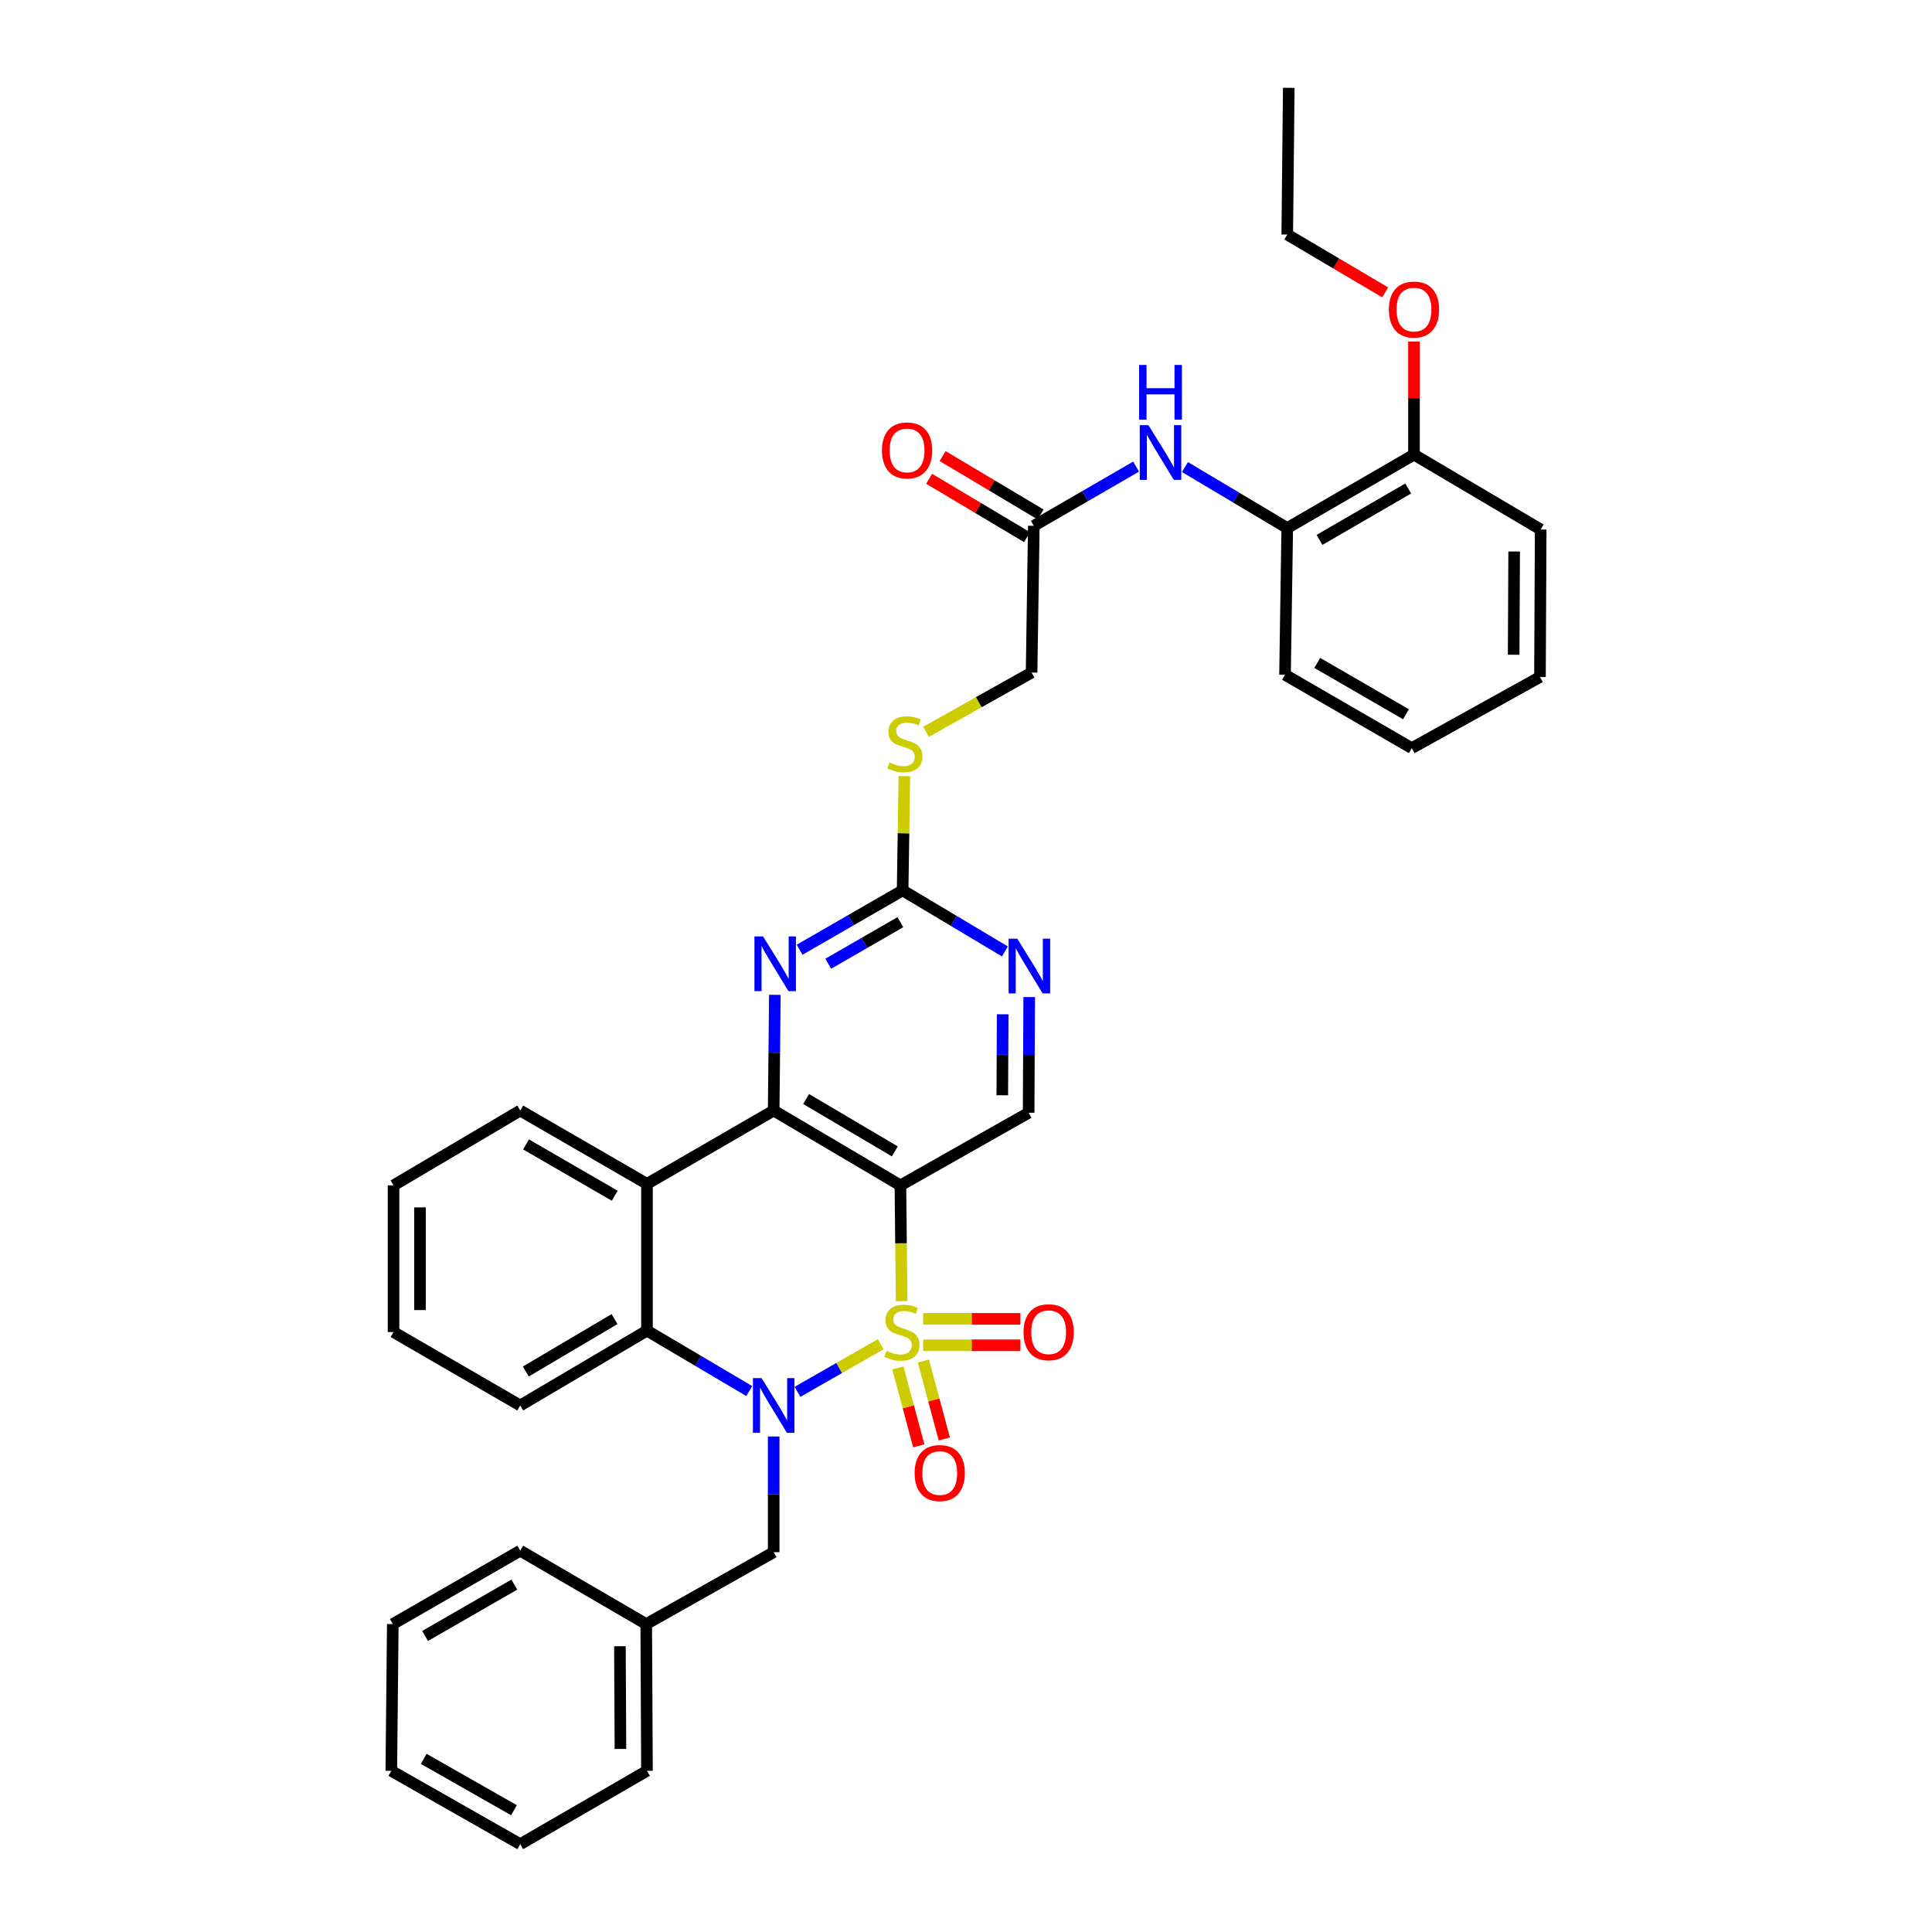 <?xml version='1.0' encoding='iso-8859-1'?>
<svg version='1.1' baseProfile='full'
              xmlns='http://www.w3.org/2000/svg'
                      xmlns:rdkit='http://www.rdkit.org/xml'
                      xmlns:xlink='http://www.w3.org/1999/xlink'
                  xml:space='preserve'
width='1000px' height='1000px' viewBox='0 0 1000 1000'>
<!-- END OF HEADER -->
<rect style='opacity:1.0;fill:#FFFFFF;stroke:none' width='1000' height='1000' x='0' y='0'> </rect>
<path class='bond-0' d='M 455.843,695.769 L 434.315,708.091' style='fill:none;fill-rule:evenodd;stroke:#CCCC00;stroke-width:6px;stroke-linecap:butt;stroke-linejoin:miter;stroke-opacity:1' />
<path class='bond-0' d='M 434.315,708.091 L 412.788,720.413' style='fill:none;fill-rule:evenodd;stroke:#0000FF;stroke-width:6px;stroke-linecap:butt;stroke-linejoin:miter;stroke-opacity:1' />
<path class='bond-1' d='M 466.67,673.459 L 466.361,643.505' style='fill:none;fill-rule:evenodd;stroke:#CCCC00;stroke-width:6px;stroke-linecap:butt;stroke-linejoin:miter;stroke-opacity:1' />
<path class='bond-1' d='M 466.361,643.505 L 466.053,613.551' style='fill:none;fill-rule:evenodd;stroke:#000000;stroke-width:6px;stroke-linecap:butt;stroke-linejoin:miter;stroke-opacity:1' />
<path class='bond-8' d='M 477.814,696.315 L 502.987,696.315' style='fill:none;fill-rule:evenodd;stroke:#CCCC00;stroke-width:6px;stroke-linecap:butt;stroke-linejoin:miter;stroke-opacity:1' />
<path class='bond-8' d='M 502.987,696.315 L 528.16,696.315' style='fill:none;fill-rule:evenodd;stroke:#FF0000;stroke-width:6px;stroke-linecap:butt;stroke-linejoin:miter;stroke-opacity:1' />
<path class='bond-8' d='M 477.814,682.639 L 502.987,682.639' style='fill:none;fill-rule:evenodd;stroke:#CCCC00;stroke-width:6px;stroke-linecap:butt;stroke-linejoin:miter;stroke-opacity:1' />
<path class='bond-8' d='M 502.987,682.639 L 528.16,682.639' style='fill:none;fill-rule:evenodd;stroke:#FF0000;stroke-width:6px;stroke-linecap:butt;stroke-linejoin:miter;stroke-opacity:1' />
<path class='bond-9' d='M 464.733,708.017 L 470.15,728.194' style='fill:none;fill-rule:evenodd;stroke:#CCCC00;stroke-width:6px;stroke-linecap:butt;stroke-linejoin:miter;stroke-opacity:1' />
<path class='bond-9' d='M 470.15,728.194 L 475.568,748.372' style='fill:none;fill-rule:evenodd;stroke:#FF0000;stroke-width:6px;stroke-linecap:butt;stroke-linejoin:miter;stroke-opacity:1' />
<path class='bond-9' d='M 477.941,704.471 L 483.359,724.648' style='fill:none;fill-rule:evenodd;stroke:#CCCC00;stroke-width:6px;stroke-linecap:butt;stroke-linejoin:miter;stroke-opacity:1' />
<path class='bond-9' d='M 483.359,724.648 L 488.776,744.825' style='fill:none;fill-rule:evenodd;stroke:#FF0000;stroke-width:6px;stroke-linecap:butt;stroke-linejoin:miter;stroke-opacity:1' />
<path class='bond-4' d='M 387.808,720.003 L 361.341,704.364' style='fill:none;fill-rule:evenodd;stroke:#0000FF;stroke-width:6px;stroke-linecap:butt;stroke-linejoin:miter;stroke-opacity:1' />
<path class='bond-4' d='M 361.341,704.364 L 334.874,688.725' style='fill:none;fill-rule:evenodd;stroke:#000000;stroke-width:6px;stroke-linecap:butt;stroke-linejoin:miter;stroke-opacity:1' />
<path class='bond-12' d='M 400.452,743.532 L 400.452,773.47' style='fill:none;fill-rule:evenodd;stroke:#0000FF;stroke-width:6px;stroke-linecap:butt;stroke-linejoin:miter;stroke-opacity:1' />
<path class='bond-12' d='M 400.452,773.47 L 400.452,803.408' style='fill:none;fill-rule:evenodd;stroke:#000000;stroke-width:6px;stroke-linecap:butt;stroke-linejoin:miter;stroke-opacity:1' />
<path class='bond-2' d='M 466.053,613.551 L 400.452,574.817' style='fill:none;fill-rule:evenodd;stroke:#000000;stroke-width:6px;stroke-linecap:butt;stroke-linejoin:miter;stroke-opacity:1' />
<path class='bond-2' d='M 463.166,595.964 L 417.246,568.85' style='fill:none;fill-rule:evenodd;stroke:#000000;stroke-width:6px;stroke-linecap:butt;stroke-linejoin:miter;stroke-opacity:1' />
<path class='bond-7' d='M 466.053,613.551 L 532.413,575.964' style='fill:none;fill-rule:evenodd;stroke:#000000;stroke-width:6px;stroke-linecap:butt;stroke-linejoin:miter;stroke-opacity:1' />
<path class='bond-3' d='M 400.452,574.817 L 334.874,612.768' style='fill:none;fill-rule:evenodd;stroke:#000000;stroke-width:6px;stroke-linecap:butt;stroke-linejoin:miter;stroke-opacity:1' />
<path class='bond-5' d='M 400.452,574.817 L 400.761,544.868' style='fill:none;fill-rule:evenodd;stroke:#000000;stroke-width:6px;stroke-linecap:butt;stroke-linejoin:miter;stroke-opacity:1' />
<path class='bond-5' d='M 400.761,544.868 L 401.069,514.919' style='fill:none;fill-rule:evenodd;stroke:#0000FF;stroke-width:6px;stroke-linecap:butt;stroke-linejoin:miter;stroke-opacity:1' />
<path class='bond-20' d='M 334.874,612.768 L 269.274,574.817' style='fill:none;fill-rule:evenodd;stroke:#000000;stroke-width:6px;stroke-linecap:butt;stroke-linejoin:miter;stroke-opacity:1' />
<path class='bond-20' d='M 318.186,618.914 L 272.266,592.347' style='fill:none;fill-rule:evenodd;stroke:#000000;stroke-width:6px;stroke-linecap:butt;stroke-linejoin:miter;stroke-opacity:1' />
<path class='bond-36' d='M 334.874,612.768 L 334.874,688.725' style='fill:none;fill-rule:evenodd;stroke:#000000;stroke-width:6px;stroke-linecap:butt;stroke-linejoin:miter;stroke-opacity:1' />
<path class='bond-21' d='M 334.874,688.725 L 269.274,727.474' style='fill:none;fill-rule:evenodd;stroke:#000000;stroke-width:6px;stroke-linecap:butt;stroke-linejoin:miter;stroke-opacity:1' />
<path class='bond-21' d='M 318.079,682.762 L 272.159,709.886' style='fill:none;fill-rule:evenodd;stroke:#000000;stroke-width:6px;stroke-linecap:butt;stroke-linejoin:miter;stroke-opacity:1' />
<path class='bond-37' d='M 413.878,491.578 L 440.539,476.22' style='fill:none;fill-rule:evenodd;stroke:#0000FF;stroke-width:6px;stroke-linecap:butt;stroke-linejoin:miter;stroke-opacity:1' />
<path class='bond-37' d='M 440.539,476.22 L 467.2,460.863' style='fill:none;fill-rule:evenodd;stroke:#000000;stroke-width:6px;stroke-linecap:butt;stroke-linejoin:miter;stroke-opacity:1' />
<path class='bond-37' d='M 428.702,498.821 L 447.365,488.071' style='fill:none;fill-rule:evenodd;stroke:#0000FF;stroke-width:6px;stroke-linecap:butt;stroke-linejoin:miter;stroke-opacity:1' />
<path class='bond-37' d='M 447.365,488.071 L 466.028,477.321' style='fill:none;fill-rule:evenodd;stroke:#000000;stroke-width:6px;stroke-linecap:butt;stroke-linejoin:miter;stroke-opacity:1' />
<path class='bond-6' d='M 467.2,460.863 L 493.675,476.664' style='fill:none;fill-rule:evenodd;stroke:#000000;stroke-width:6px;stroke-linecap:butt;stroke-linejoin:miter;stroke-opacity:1' />
<path class='bond-6' d='M 493.675,476.664 L 520.15,492.465' style='fill:none;fill-rule:evenodd;stroke:#0000FF;stroke-width:6px;stroke-linecap:butt;stroke-linejoin:miter;stroke-opacity:1' />
<path class='bond-15' d='M 467.2,460.863 L 467.65,431.286' style='fill:none;fill-rule:evenodd;stroke:#000000;stroke-width:6px;stroke-linecap:butt;stroke-linejoin:miter;stroke-opacity:1' />
<path class='bond-15' d='M 467.65,431.286 L 468.099,401.708' style='fill:none;fill-rule:evenodd;stroke:#CCCC00;stroke-width:6px;stroke-linecap:butt;stroke-linejoin:miter;stroke-opacity:1' />
<path class='bond-10' d='M 532.413,575.964 L 532.565,546.019' style='fill:none;fill-rule:evenodd;stroke:#000000;stroke-width:6px;stroke-linecap:butt;stroke-linejoin:miter;stroke-opacity:1' />
<path class='bond-10' d='M 532.565,546.019 L 532.718,516.074' style='fill:none;fill-rule:evenodd;stroke:#0000FF;stroke-width:6px;stroke-linecap:butt;stroke-linejoin:miter;stroke-opacity:1' />
<path class='bond-10' d='M 518.782,566.911 L 518.889,545.949' style='fill:none;fill-rule:evenodd;stroke:#000000;stroke-width:6px;stroke-linecap:butt;stroke-linejoin:miter;stroke-opacity:1' />
<path class='bond-10' d='M 518.889,545.949 L 518.996,524.988' style='fill:none;fill-rule:evenodd;stroke:#0000FF;stroke-width:6px;stroke-linecap:butt;stroke-linejoin:miter;stroke-opacity:1' />
<path class='bond-11' d='M 588.046,241.515 L 561.574,256.838' style='fill:none;fill-rule:evenodd;stroke:#0000FF;stroke-width:6px;stroke-linecap:butt;stroke-linejoin:miter;stroke-opacity:1' />
<path class='bond-11' d='M 561.574,256.838 L 535.102,272.161' style='fill:none;fill-rule:evenodd;stroke:#000000;stroke-width:6px;stroke-linecap:butt;stroke-linejoin:miter;stroke-opacity:1' />
<path class='bond-14' d='M 613.329,241.743 L 639.805,257.526' style='fill:none;fill-rule:evenodd;stroke:#0000FF;stroke-width:6px;stroke-linecap:butt;stroke-linejoin:miter;stroke-opacity:1' />
<path class='bond-14' d='M 639.805,257.526 L 666.28,273.309' style='fill:none;fill-rule:evenodd;stroke:#000000;stroke-width:6px;stroke-linecap:butt;stroke-linejoin:miter;stroke-opacity:1' />
<path class='bond-19' d='M 400.452,803.408 L 334.487,840.622' style='fill:none;fill-rule:evenodd;stroke:#000000;stroke-width:6px;stroke-linecap:butt;stroke-linejoin:miter;stroke-opacity:1' />
<path class='bond-13' d='M 535.102,272.161 L 533.947,348.11' style='fill:none;fill-rule:evenodd;stroke:#000000;stroke-width:6px;stroke-linecap:butt;stroke-linejoin:miter;stroke-opacity:1' />
<path class='bond-17' d='M 538.604,266.288 L 513.258,251.178' style='fill:none;fill-rule:evenodd;stroke:#000000;stroke-width:6px;stroke-linecap:butt;stroke-linejoin:miter;stroke-opacity:1' />
<path class='bond-17' d='M 513.258,251.178 L 487.913,236.069' style='fill:none;fill-rule:evenodd;stroke:#FF0000;stroke-width:6px;stroke-linecap:butt;stroke-linejoin:miter;stroke-opacity:1' />
<path class='bond-17' d='M 531.601,278.035 L 506.255,262.926' style='fill:none;fill-rule:evenodd;stroke:#000000;stroke-width:6px;stroke-linecap:butt;stroke-linejoin:miter;stroke-opacity:1' />
<path class='bond-17' d='M 506.255,262.926 L 480.91,247.816' style='fill:none;fill-rule:evenodd;stroke:#FF0000;stroke-width:6px;stroke-linecap:butt;stroke-linejoin:miter;stroke-opacity:1' />
<path class='bond-16' d='M 666.28,273.309 L 731.873,235.311' style='fill:none;fill-rule:evenodd;stroke:#000000;stroke-width:6px;stroke-linecap:butt;stroke-linejoin:miter;stroke-opacity:1' />
<path class='bond-16' d='M 682.975,279.443 L 728.89,252.845' style='fill:none;fill-rule:evenodd;stroke:#000000;stroke-width:6px;stroke-linecap:butt;stroke-linejoin:miter;stroke-opacity:1' />
<path class='bond-23' d='M 666.28,273.309 L 665.126,349.265' style='fill:none;fill-rule:evenodd;stroke:#000000;stroke-width:6px;stroke-linecap:butt;stroke-linejoin:miter;stroke-opacity:1' />
<path class='bond-18' d='M 479.315,378.777 L 506.631,363.444' style='fill:none;fill-rule:evenodd;stroke:#CCCC00;stroke-width:6px;stroke-linecap:butt;stroke-linejoin:miter;stroke-opacity:1' />
<path class='bond-18' d='M 506.631,363.444 L 533.947,348.11' style='fill:none;fill-rule:evenodd;stroke:#000000;stroke-width:6px;stroke-linecap:butt;stroke-linejoin:miter;stroke-opacity:1' />
<path class='bond-22' d='M 731.873,235.311 L 731.873,206.048' style='fill:none;fill-rule:evenodd;stroke:#000000;stroke-width:6px;stroke-linecap:butt;stroke-linejoin:miter;stroke-opacity:1' />
<path class='bond-22' d='M 731.873,206.048 L 731.873,176.784' style='fill:none;fill-rule:evenodd;stroke:#FF0000;stroke-width:6px;stroke-linecap:butt;stroke-linejoin:miter;stroke-opacity:1' />
<path class='bond-24' d='M 731.873,235.311 L 797.458,274.061' style='fill:none;fill-rule:evenodd;stroke:#000000;stroke-width:6px;stroke-linecap:butt;stroke-linejoin:miter;stroke-opacity:1' />
<path class='bond-26' d='M 334.487,840.622 L 334.874,916.579' style='fill:none;fill-rule:evenodd;stroke:#000000;stroke-width:6px;stroke-linecap:butt;stroke-linejoin:miter;stroke-opacity:1' />
<path class='bond-26' d='M 320.869,852.085 L 321.14,905.255' style='fill:none;fill-rule:evenodd;stroke:#000000;stroke-width:6px;stroke-linecap:butt;stroke-linejoin:miter;stroke-opacity:1' />
<path class='bond-27' d='M 334.487,840.622 L 269.274,802.64' style='fill:none;fill-rule:evenodd;stroke:#000000;stroke-width:6px;stroke-linecap:butt;stroke-linejoin:miter;stroke-opacity:1' />
<path class='bond-28' d='M 269.274,574.817 L 203.696,613.551' style='fill:none;fill-rule:evenodd;stroke:#000000;stroke-width:6px;stroke-linecap:butt;stroke-linejoin:miter;stroke-opacity:1' />
<path class='bond-29' d='M 269.274,727.474 L 203.696,689.477' style='fill:none;fill-rule:evenodd;stroke:#000000;stroke-width:6px;stroke-linecap:butt;stroke-linejoin:miter;stroke-opacity:1' />
<path class='bond-25' d='M 716.969,151.342 L 691.625,136.373' style='fill:none;fill-rule:evenodd;stroke:#FF0000;stroke-width:6px;stroke-linecap:butt;stroke-linejoin:miter;stroke-opacity:1' />
<path class='bond-25' d='M 691.625,136.373 L 666.28,121.403' style='fill:none;fill-rule:evenodd;stroke:#000000;stroke-width:6px;stroke-linecap:butt;stroke-linejoin:miter;stroke-opacity:1' />
<path class='bond-31' d='M 665.126,349.265 L 730.726,387.232' style='fill:none;fill-rule:evenodd;stroke:#000000;stroke-width:6px;stroke-linecap:butt;stroke-linejoin:miter;stroke-opacity:1' />
<path class='bond-31' d='M 681.816,343.123 L 727.737,369.7' style='fill:none;fill-rule:evenodd;stroke:#000000;stroke-width:6px;stroke-linecap:butt;stroke-linejoin:miter;stroke-opacity:1' />
<path class='bond-40' d='M 797.458,274.061 L 797.086,350.412' style='fill:none;fill-rule:evenodd;stroke:#000000;stroke-width:6px;stroke-linecap:butt;stroke-linejoin:miter;stroke-opacity:1' />
<path class='bond-40' d='M 783.727,285.447 L 783.466,338.893' style='fill:none;fill-rule:evenodd;stroke:#000000;stroke-width:6px;stroke-linecap:butt;stroke-linejoin:miter;stroke-opacity:1' />
<path class='bond-30' d='M 666.28,121.403 L 667.063,45.455' style='fill:none;fill-rule:evenodd;stroke:#000000;stroke-width:6px;stroke-linecap:butt;stroke-linejoin:miter;stroke-opacity:1' />
<path class='bond-33' d='M 334.874,916.579 L 269.274,954.545' style='fill:none;fill-rule:evenodd;stroke:#000000;stroke-width:6px;stroke-linecap:butt;stroke-linejoin:miter;stroke-opacity:1' />
<path class='bond-34' d='M 269.274,802.64 L 203.309,840.622' style='fill:none;fill-rule:evenodd;stroke:#000000;stroke-width:6px;stroke-linecap:butt;stroke-linejoin:miter;stroke-opacity:1' />
<path class='bond-34' d='M 266.203,820.19 L 220.028,846.777' style='fill:none;fill-rule:evenodd;stroke:#000000;stroke-width:6px;stroke-linecap:butt;stroke-linejoin:miter;stroke-opacity:1' />
<path class='bond-38' d='M 203.696,613.551 L 203.696,689.477' style='fill:none;fill-rule:evenodd;stroke:#000000;stroke-width:6px;stroke-linecap:butt;stroke-linejoin:miter;stroke-opacity:1' />
<path class='bond-38' d='M 217.373,624.94 L 217.373,678.088' style='fill:none;fill-rule:evenodd;stroke:#000000;stroke-width:6px;stroke-linecap:butt;stroke-linejoin:miter;stroke-opacity:1' />
<path class='bond-32' d='M 730.726,387.232 L 797.086,350.412' style='fill:none;fill-rule:evenodd;stroke:#000000;stroke-width:6px;stroke-linecap:butt;stroke-linejoin:miter;stroke-opacity:1' />
<path class='bond-39' d='M 269.274,954.545 L 202.542,916.579' style='fill:none;fill-rule:evenodd;stroke:#000000;stroke-width:6px;stroke-linecap:butt;stroke-linejoin:miter;stroke-opacity:1' />
<path class='bond-39' d='M 266.027,936.963 L 219.314,910.387' style='fill:none;fill-rule:evenodd;stroke:#000000;stroke-width:6px;stroke-linecap:butt;stroke-linejoin:miter;stroke-opacity:1' />
<path class='bond-35' d='M 203.309,840.622 L 202.542,916.579' style='fill:none;fill-rule:evenodd;stroke:#000000;stroke-width:6px;stroke-linecap:butt;stroke-linejoin:miter;stroke-opacity:1' />
<path  class='atom-0' d='M 458.835 699.197
Q 459.155 699.317, 460.475 699.877
Q 461.795 700.437, 463.235 700.797
Q 464.715 701.117, 466.155 701.117
Q 468.835 701.117, 470.395 699.837
Q 471.955 698.517, 471.955 696.237
Q 471.955 694.677, 471.155 693.717
Q 470.395 692.757, 469.195 692.237
Q 467.995 691.717, 465.995 691.117
Q 463.475 690.357, 461.955 689.637
Q 460.475 688.917, 459.395 687.397
Q 458.355 685.877, 458.355 683.317
Q 458.355 679.757, 460.755 677.557
Q 463.195 675.357, 467.995 675.357
Q 471.275 675.357, 474.995 676.917
L 474.075 679.997
Q 470.675 678.597, 468.115 678.597
Q 465.355 678.597, 463.835 679.757
Q 462.315 680.877, 462.355 682.837
Q 462.355 684.357, 463.115 685.277
Q 463.915 686.197, 465.035 686.717
Q 466.195 687.237, 468.115 687.837
Q 470.675 688.637, 472.195 689.437
Q 473.715 690.237, 474.795 691.877
Q 475.915 693.477, 475.915 696.237
Q 475.915 700.157, 473.275 702.277
Q 470.675 704.357, 466.315 704.357
Q 463.795 704.357, 461.875 703.797
Q 459.995 703.277, 457.755 702.357
L 458.835 699.197
' fill='#CCCC00'/>
<path  class='atom-1' d='M 394.192 713.314
L 403.472 728.314
Q 404.392 729.794, 405.872 732.474
Q 407.352 735.154, 407.432 735.314
L 407.432 713.314
L 411.192 713.314
L 411.192 741.634
L 407.312 741.634
L 397.352 725.234
Q 396.192 723.314, 394.952 721.114
Q 393.752 718.914, 393.392 718.234
L 393.392 741.634
L 389.712 741.634
L 389.712 713.314
L 394.192 713.314
' fill='#0000FF'/>
<path  class='atom-6' d='M 394.975 484.7
L 404.255 499.7
Q 405.175 501.18, 406.655 503.86
Q 408.135 506.54, 408.215 506.7
L 408.215 484.7
L 411.975 484.7
L 411.975 513.02
L 408.095 513.02
L 398.135 496.62
Q 396.975 494.7, 395.735 492.5
Q 394.535 490.3, 394.175 489.62
L 394.175 513.02
L 390.495 513.02
L 390.495 484.7
L 394.975 484.7
' fill='#0000FF'/>
<path  class='atom-9' d='M 529.784 689.557
Q 529.784 682.757, 533.144 678.957
Q 536.504 675.157, 542.784 675.157
Q 549.064 675.157, 552.424 678.957
Q 555.784 682.757, 555.784 689.557
Q 555.784 696.437, 552.384 700.357
Q 548.984 704.237, 542.784 704.237
Q 536.544 704.237, 533.144 700.357
Q 529.784 696.477, 529.784 689.557
M 542.784 701.037
Q 547.104 701.037, 549.424 698.157
Q 551.784 695.237, 551.784 689.557
Q 551.784 683.997, 549.424 681.197
Q 547.104 678.357, 542.784 678.357
Q 538.464 678.357, 536.104 681.157
Q 533.784 683.957, 533.784 689.557
Q 533.784 695.277, 536.104 698.157
Q 538.464 701.037, 542.784 701.037
' fill='#FF0000'/>
<path  class='atom-10' d='M 473.407 762.451
Q 473.407 755.651, 476.767 751.851
Q 480.127 748.051, 486.407 748.051
Q 492.687 748.051, 496.047 751.851
Q 499.407 755.651, 499.407 762.451
Q 499.407 769.331, 496.007 773.251
Q 492.607 777.131, 486.407 777.131
Q 480.167 777.131, 476.767 773.251
Q 473.407 769.371, 473.407 762.451
M 486.407 773.931
Q 490.727 773.931, 493.047 771.051
Q 495.407 768.131, 495.407 762.451
Q 495.407 756.891, 493.047 754.091
Q 490.727 751.251, 486.407 751.251
Q 482.087 751.251, 479.727 754.051
Q 477.407 756.851, 477.407 762.451
Q 477.407 768.171, 479.727 771.051
Q 482.087 773.931, 486.407 773.931
' fill='#FF0000'/>
<path  class='atom-11' d='M 526.54 485.855
L 535.82 500.855
Q 536.74 502.335, 538.22 505.015
Q 539.7 507.695, 539.78 507.855
L 539.78 485.855
L 543.54 485.855
L 543.54 514.175
L 539.66 514.175
L 529.7 497.775
Q 528.54 495.855, 527.3 493.655
Q 526.1 491.455, 525.74 490.775
L 525.74 514.175
L 522.06 514.175
L 522.06 485.855
L 526.54 485.855
' fill='#0000FF'/>
<path  class='atom-12' d='M 594.42 220.042
L 603.7 235.042
Q 604.62 236.522, 606.1 239.202
Q 607.58 241.882, 607.66 242.042
L 607.66 220.042
L 611.42 220.042
L 611.42 248.362
L 607.54 248.362
L 597.58 231.962
Q 596.42 230.042, 595.18 227.842
Q 593.98 225.642, 593.62 224.962
L 593.62 248.362
L 589.94 248.362
L 589.94 220.042
L 594.42 220.042
' fill='#0000FF'/>
<path  class='atom-12' d='M 589.6 188.89
L 593.44 188.89
L 593.44 200.93
L 607.92 200.93
L 607.92 188.89
L 611.76 188.89
L 611.76 217.21
L 607.92 217.21
L 607.92 204.13
L 593.44 204.13
L 593.44 217.21
L 589.6 217.21
L 589.6 188.89
' fill='#0000FF'/>
<path  class='atom-16' d='M 460.355 394.65
Q 460.675 394.77, 461.995 395.33
Q 463.315 395.89, 464.755 396.25
Q 466.235 396.57, 467.675 396.57
Q 470.355 396.57, 471.915 395.29
Q 473.475 393.97, 473.475 391.69
Q 473.475 390.13, 472.675 389.17
Q 471.915 388.21, 470.715 387.69
Q 469.515 387.17, 467.515 386.57
Q 464.995 385.81, 463.475 385.09
Q 461.995 384.37, 460.915 382.85
Q 459.875 381.33, 459.875 378.77
Q 459.875 375.21, 462.275 373.01
Q 464.715 370.81, 469.515 370.81
Q 472.795 370.81, 476.515 372.37
L 475.595 375.45
Q 472.195 374.05, 469.635 374.05
Q 466.875 374.05, 465.355 375.21
Q 463.835 376.33, 463.875 378.29
Q 463.875 379.81, 464.635 380.73
Q 465.435 381.65, 466.555 382.17
Q 467.715 382.69, 469.635 383.29
Q 472.195 384.09, 473.715 384.89
Q 475.235 385.69, 476.315 387.33
Q 477.435 388.93, 477.435 391.69
Q 477.435 395.61, 474.795 397.73
Q 472.195 399.81, 467.835 399.81
Q 465.315 399.81, 463.395 399.25
Q 461.515 398.73, 459.275 397.81
L 460.355 394.65
' fill='#CCCC00'/>
<path  class='atom-18' d='M 456.502 233.135
Q 456.502 226.335, 459.862 222.535
Q 463.222 218.735, 469.502 218.735
Q 475.782 218.735, 479.142 222.535
Q 482.502 226.335, 482.502 233.135
Q 482.502 240.015, 479.102 243.935
Q 475.702 247.815, 469.502 247.815
Q 463.262 247.815, 459.862 243.935
Q 456.502 240.055, 456.502 233.135
M 469.502 244.615
Q 473.822 244.615, 476.142 241.735
Q 478.502 238.815, 478.502 233.135
Q 478.502 227.575, 476.142 224.775
Q 473.822 221.935, 469.502 221.935
Q 465.182 221.935, 462.822 224.735
Q 460.502 227.535, 460.502 233.135
Q 460.502 238.855, 462.822 241.735
Q 465.182 244.615, 469.502 244.615
' fill='#FF0000'/>
<path  class='atom-23' d='M 718.873 160.225
Q 718.873 153.425, 722.233 149.625
Q 725.593 145.825, 731.873 145.825
Q 738.153 145.825, 741.513 149.625
Q 744.873 153.425, 744.873 160.225
Q 744.873 167.105, 741.473 171.025
Q 738.073 174.905, 731.873 174.905
Q 725.633 174.905, 722.233 171.025
Q 718.873 167.145, 718.873 160.225
M 731.873 171.705
Q 736.193 171.705, 738.513 168.825
Q 740.873 165.905, 740.873 160.225
Q 740.873 154.665, 738.513 151.865
Q 736.193 149.025, 731.873 149.025
Q 727.553 149.025, 725.193 151.825
Q 722.873 154.625, 722.873 160.225
Q 722.873 165.945, 725.193 168.825
Q 727.553 171.705, 731.873 171.705
' fill='#FF0000'/>
</svg>
